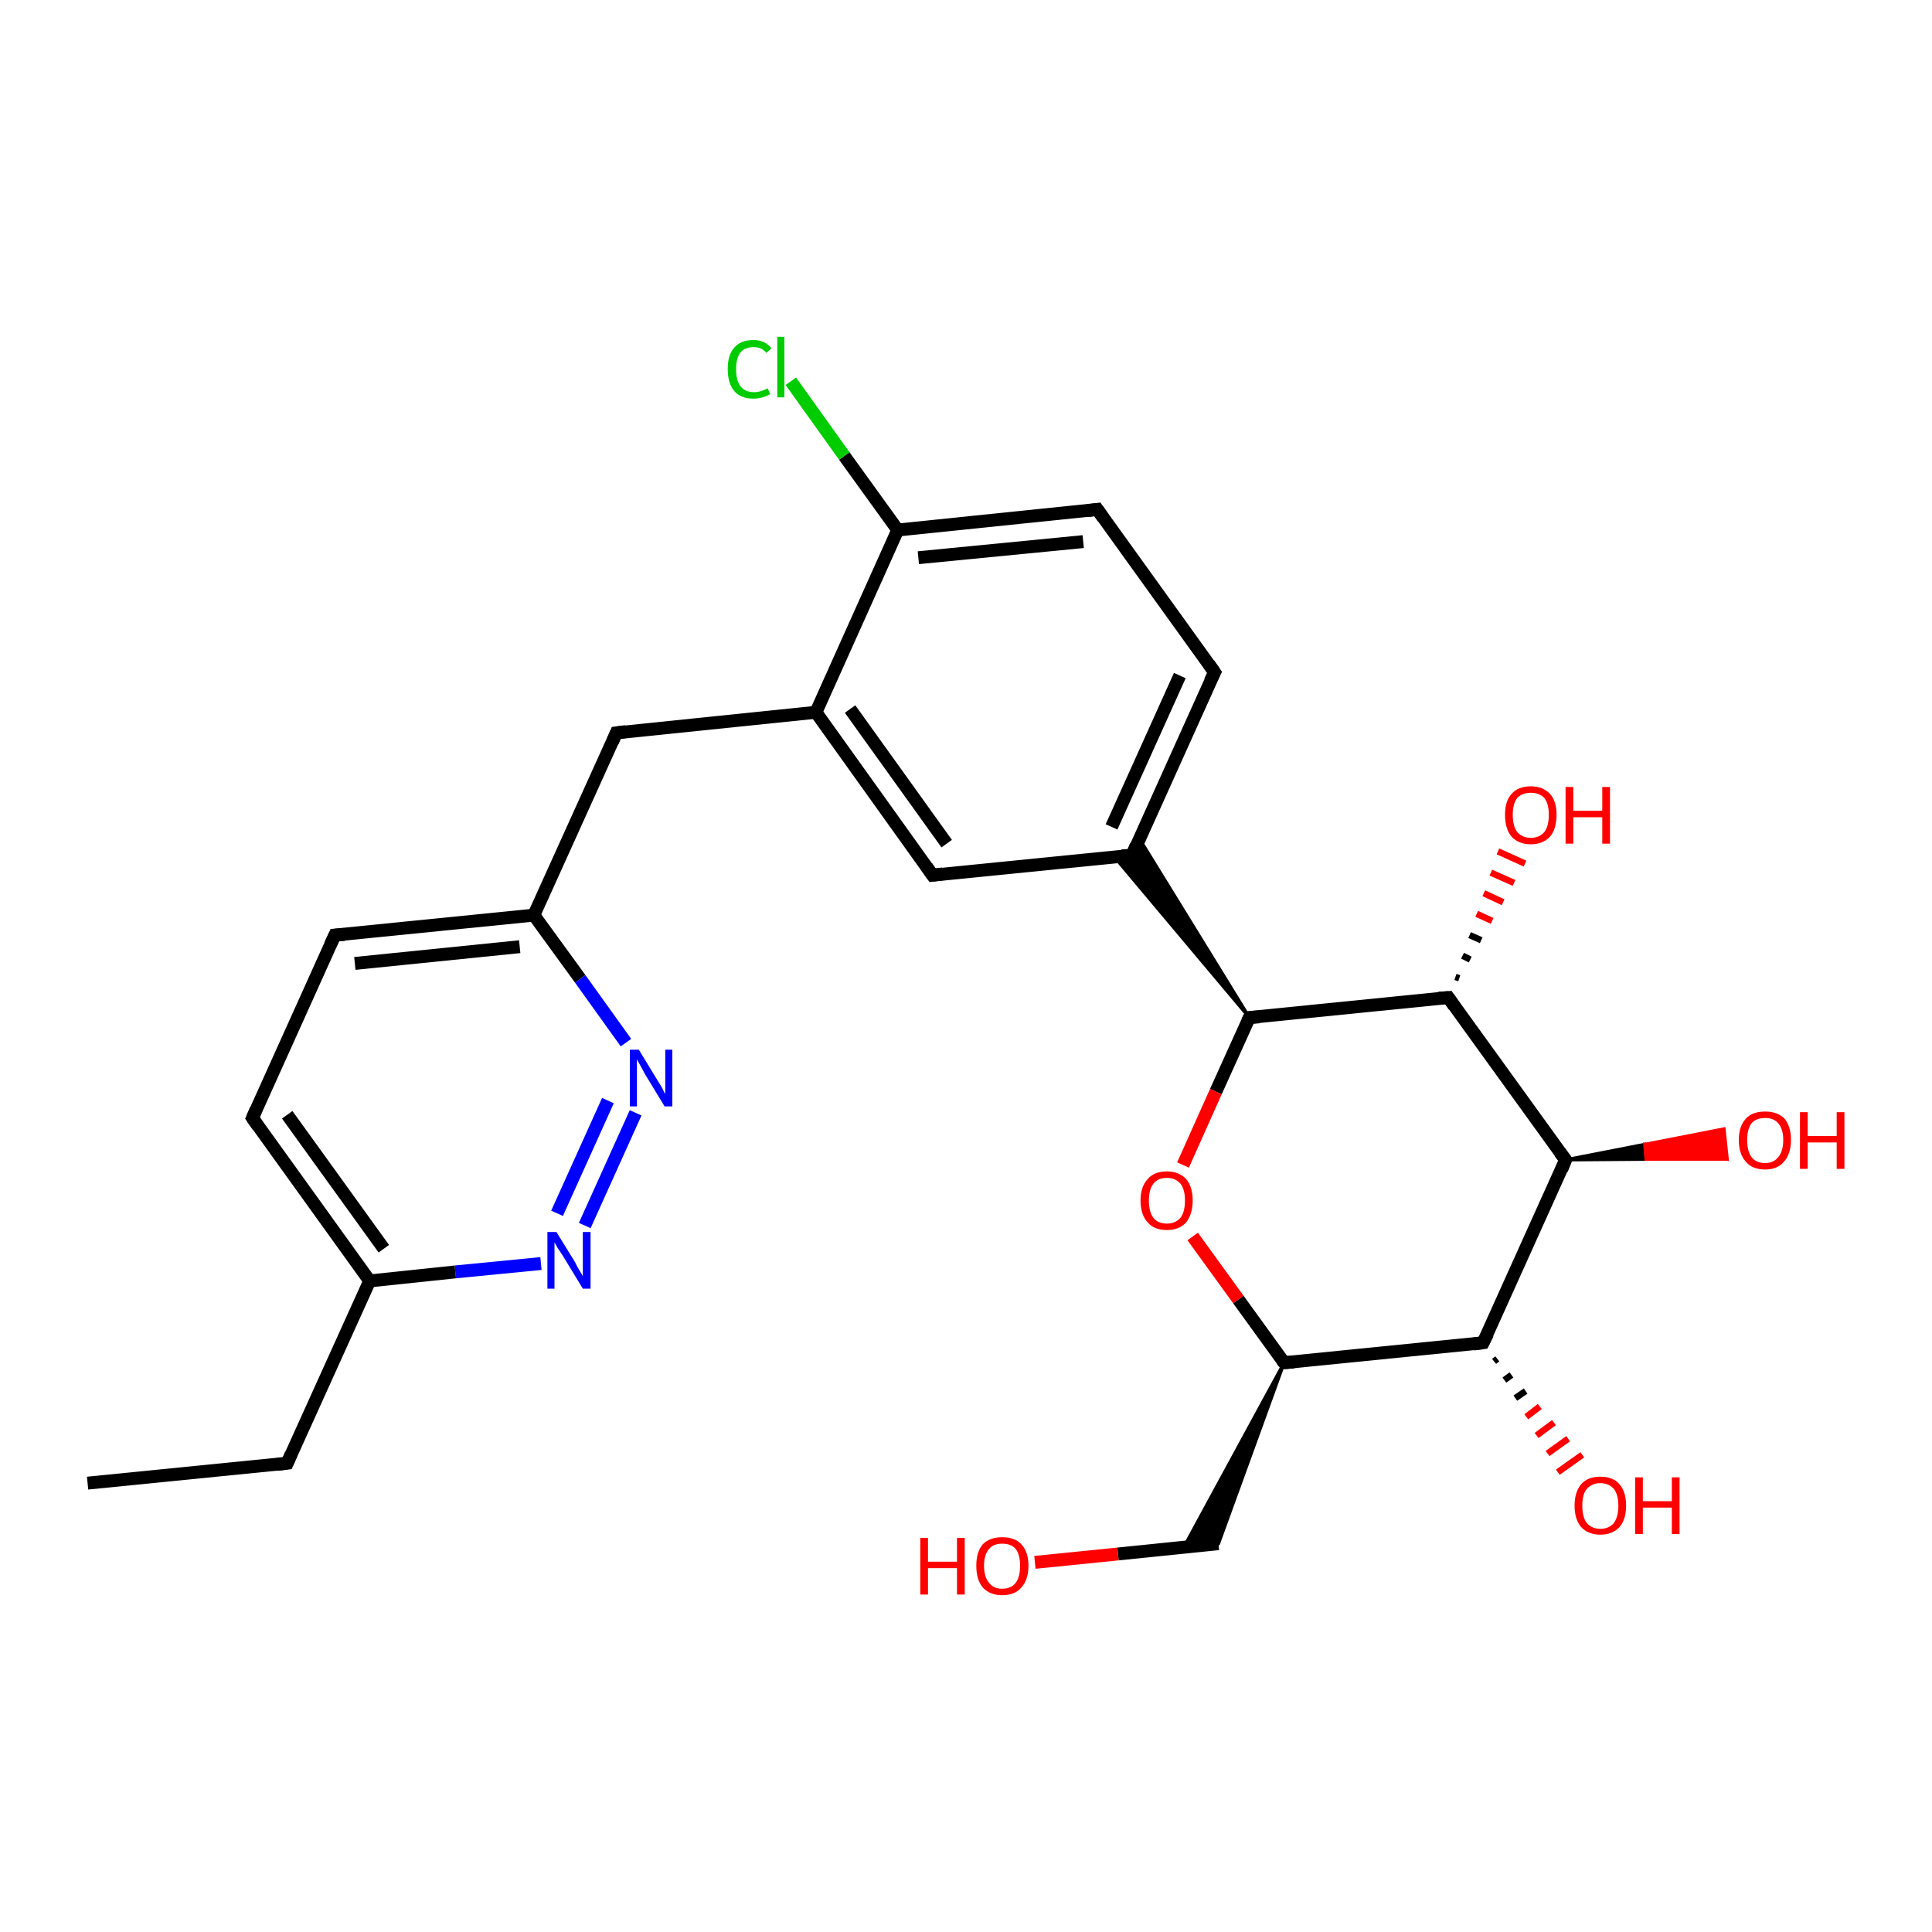<?xml version='1.0' encoding='iso-8859-1'?>
<svg version='1.1' baseProfile='full'
              xmlns='http://www.w3.org/2000/svg'
                      xmlns:rdkit='http://www.rdkit.org/xml'
                      xmlns:xlink='http://www.w3.org/1999/xlink'
                  xml:space='preserve'
width='300px' height='300px' viewBox='0 0 300 300'>
<!-- END OF HEADER -->
<rect style='opacity:1.0;fill:#FFFFFF;stroke:none' width='300.0' height='300.0' x='0.0' y='0.0'> </rect>
<path class='bond-0 atom-0 atom-1' d='M 13.6,230.3 L 44.6,227.2' style='fill:none;fill-rule:evenodd;stroke:#000000;stroke-width:2.0px;stroke-linecap:butt;stroke-linejoin:miter;stroke-opacity:1' />
<path class='bond-1 atom-1 atom-2' d='M 44.6,227.2 L 57.4,198.9' style='fill:none;fill-rule:evenodd;stroke:#000000;stroke-width:2.0px;stroke-linecap:butt;stroke-linejoin:miter;stroke-opacity:1' />
<path class='bond-2 atom-2 atom-3' d='M 57.4,198.9 L 39.2,173.6' style='fill:none;fill-rule:evenodd;stroke:#000000;stroke-width:2.0px;stroke-linecap:butt;stroke-linejoin:miter;stroke-opacity:1' />
<path class='bond-2 atom-2 atom-3' d='M 59.6,193.9 L 44.6,173.1' style='fill:none;fill-rule:evenodd;stroke:#000000;stroke-width:2.0px;stroke-linecap:butt;stroke-linejoin:miter;stroke-opacity:1' />
<path class='bond-3 atom-3 atom-4' d='M 39.2,173.6 L 52.0,145.2' style='fill:none;fill-rule:evenodd;stroke:#000000;stroke-width:2.0px;stroke-linecap:butt;stroke-linejoin:miter;stroke-opacity:1' />
<path class='bond-4 atom-4 atom-5' d='M 52.0,145.2 L 82.9,142.1' style='fill:none;fill-rule:evenodd;stroke:#000000;stroke-width:2.0px;stroke-linecap:butt;stroke-linejoin:miter;stroke-opacity:1' />
<path class='bond-4 atom-4 atom-5' d='M 55.1,149.6 L 80.7,147.0' style='fill:none;fill-rule:evenodd;stroke:#000000;stroke-width:2.0px;stroke-linecap:butt;stroke-linejoin:miter;stroke-opacity:1' />
<path class='bond-5 atom-5 atom-6' d='M 82.9,142.1 L 95.7,113.8' style='fill:none;fill-rule:evenodd;stroke:#000000;stroke-width:2.0px;stroke-linecap:butt;stroke-linejoin:miter;stroke-opacity:1' />
<path class='bond-6 atom-6 atom-7' d='M 95.7,113.8 L 126.7,110.6' style='fill:none;fill-rule:evenodd;stroke:#000000;stroke-width:2.0px;stroke-linecap:butt;stroke-linejoin:miter;stroke-opacity:1' />
<path class='bond-7 atom-7 atom-8' d='M 126.7,110.6 L 144.8,135.9' style='fill:none;fill-rule:evenodd;stroke:#000000;stroke-width:2.0px;stroke-linecap:butt;stroke-linejoin:miter;stroke-opacity:1' />
<path class='bond-7 atom-7 atom-8' d='M 132.0,110.1 L 147.0,131.0' style='fill:none;fill-rule:evenodd;stroke:#000000;stroke-width:2.0px;stroke-linecap:butt;stroke-linejoin:miter;stroke-opacity:1' />
<path class='bond-8 atom-8 atom-9' d='M 144.8,135.9 L 175.8,132.8' style='fill:none;fill-rule:evenodd;stroke:#000000;stroke-width:2.0px;stroke-linecap:butt;stroke-linejoin:miter;stroke-opacity:1' />
<path class='bond-9 atom-9 atom-10' d='M 175.8,132.8 L 188.6,104.4' style='fill:none;fill-rule:evenodd;stroke:#000000;stroke-width:2.0px;stroke-linecap:butt;stroke-linejoin:miter;stroke-opacity:1' />
<path class='bond-9 atom-9 atom-10' d='M 172.6,128.4 L 183.2,104.9' style='fill:none;fill-rule:evenodd;stroke:#000000;stroke-width:2.0px;stroke-linecap:butt;stroke-linejoin:miter;stroke-opacity:1' />
<path class='bond-10 atom-10 atom-11' d='M 188.6,104.4 L 170.4,79.1' style='fill:none;fill-rule:evenodd;stroke:#000000;stroke-width:2.0px;stroke-linecap:butt;stroke-linejoin:miter;stroke-opacity:1' />
<path class='bond-11 atom-11 atom-12' d='M 170.4,79.1 L 139.4,82.3' style='fill:none;fill-rule:evenodd;stroke:#000000;stroke-width:2.0px;stroke-linecap:butt;stroke-linejoin:miter;stroke-opacity:1' />
<path class='bond-11 atom-11 atom-12' d='M 168.2,84.1 L 142.6,86.6' style='fill:none;fill-rule:evenodd;stroke:#000000;stroke-width:2.0px;stroke-linecap:butt;stroke-linejoin:miter;stroke-opacity:1' />
<path class='bond-12 atom-12 atom-13' d='M 139.4,82.3 L 131.1,70.8' style='fill:none;fill-rule:evenodd;stroke:#000000;stroke-width:2.0px;stroke-linecap:butt;stroke-linejoin:miter;stroke-opacity:1' />
<path class='bond-12 atom-12 atom-13' d='M 131.1,70.8 L 122.8,59.2' style='fill:none;fill-rule:evenodd;stroke:#00CC00;stroke-width:2.0px;stroke-linecap:butt;stroke-linejoin:miter;stroke-opacity:1' />
<path class='bond-13 atom-14 atom-9' d='M 194.0,158.0 L 173.0,133.0 L 175.8,132.8 Z' style='fill:#000000;fill-rule:evenodd;fill-opacity:1;stroke:#000000;stroke-width:0.5px;stroke-linecap:butt;stroke-linejoin:miter;stroke-opacity:1;' />
<path class='bond-13 atom-14 atom-9' d='M 194.0,158.0 L 175.8,132.8 L 176.9,130.2 Z' style='fill:#000000;fill-rule:evenodd;fill-opacity:1;stroke:#000000;stroke-width:0.5px;stroke-linecap:butt;stroke-linejoin:miter;stroke-opacity:1;' />
<path class='bond-14 atom-14 atom-15' d='M 194.0,158.0 L 188.8,169.5' style='fill:none;fill-rule:evenodd;stroke:#000000;stroke-width:2.0px;stroke-linecap:butt;stroke-linejoin:miter;stroke-opacity:1' />
<path class='bond-14 atom-14 atom-15' d='M 188.8,169.5 L 183.7,180.9' style='fill:none;fill-rule:evenodd;stroke:#FF0000;stroke-width:2.0px;stroke-linecap:butt;stroke-linejoin:miter;stroke-opacity:1' />
<path class='bond-15 atom-15 atom-16' d='M 185.2,192.0 L 192.3,201.8' style='fill:none;fill-rule:evenodd;stroke:#FF0000;stroke-width:2.0px;stroke-linecap:butt;stroke-linejoin:miter;stroke-opacity:1' />
<path class='bond-15 atom-15 atom-16' d='M 192.3,201.8 L 199.4,211.6' style='fill:none;fill-rule:evenodd;stroke:#000000;stroke-width:2.0px;stroke-linecap:butt;stroke-linejoin:miter;stroke-opacity:1' />
<path class='bond-16 atom-16 atom-17' d='M 199.4,211.6 L 189.2,239.7 L 183.8,240.3 Z' style='fill:#000000;fill-rule:evenodd;fill-opacity:1;stroke:#000000;stroke-width:0.5px;stroke-linecap:butt;stroke-linejoin:miter;stroke-opacity:1;' />
<path class='bond-17 atom-17 atom-18' d='M 189.2,239.7 L 173.6,241.3' style='fill:none;fill-rule:evenodd;stroke:#000000;stroke-width:2.0px;stroke-linecap:butt;stroke-linejoin:miter;stroke-opacity:1' />
<path class='bond-17 atom-17 atom-18' d='M 173.6,241.3 L 160.7,242.6' style='fill:none;fill-rule:evenodd;stroke:#FF0000;stroke-width:2.0px;stroke-linecap:butt;stroke-linejoin:miter;stroke-opacity:1' />
<path class='bond-18 atom-16 atom-19' d='M 199.4,211.6 L 230.3,208.5' style='fill:none;fill-rule:evenodd;stroke:#000000;stroke-width:2.0px;stroke-linecap:butt;stroke-linejoin:miter;stroke-opacity:1' />
<path class='bond-19 atom-19 atom-20' d='M 232.5,211.0 L 232.0,211.4' style='fill:none;fill-rule:evenodd;stroke:#000000;stroke-width:1.0px;stroke-linecap:butt;stroke-linejoin:miter;stroke-opacity:1' />
<path class='bond-19 atom-19 atom-20' d='M 234.7,213.5 L 233.6,214.3' style='fill:none;fill-rule:evenodd;stroke:#000000;stroke-width:1.0px;stroke-linecap:butt;stroke-linejoin:miter;stroke-opacity:1' />
<path class='bond-19 atom-19 atom-20' d='M 236.9,216.0 L 235.3,217.1' style='fill:none;fill-rule:evenodd;stroke:#000000;stroke-width:1.0px;stroke-linecap:butt;stroke-linejoin:miter;stroke-opacity:1' />
<path class='bond-19 atom-19 atom-20' d='M 239.1,218.4 L 237.0,220.0' style='fill:none;fill-rule:evenodd;stroke:#FF0000;stroke-width:1.0px;stroke-linecap:butt;stroke-linejoin:miter;stroke-opacity:1' />
<path class='bond-19 atom-19 atom-20' d='M 241.3,220.9 L 238.6,222.9' style='fill:none;fill-rule:evenodd;stroke:#FF0000;stroke-width:1.0px;stroke-linecap:butt;stroke-linejoin:miter;stroke-opacity:1' />
<path class='bond-19 atom-19 atom-20' d='M 243.5,223.4 L 240.3,225.7' style='fill:none;fill-rule:evenodd;stroke:#FF0000;stroke-width:1.0px;stroke-linecap:butt;stroke-linejoin:miter;stroke-opacity:1' />
<path class='bond-19 atom-19 atom-20' d='M 245.7,225.9 L 241.9,228.6' style='fill:none;fill-rule:evenodd;stroke:#FF0000;stroke-width:1.0px;stroke-linecap:butt;stroke-linejoin:miter;stroke-opacity:1' />
<path class='bond-20 atom-19 atom-21' d='M 230.3,208.5 L 243.1,180.1' style='fill:none;fill-rule:evenodd;stroke:#000000;stroke-width:2.0px;stroke-linecap:butt;stroke-linejoin:miter;stroke-opacity:1' />
<path class='bond-21 atom-21 atom-22' d='M 243.1,180.1 L 255.4,177.7 L 255.6,180.0 Z' style='fill:#000000;fill-rule:evenodd;fill-opacity:1;stroke:#000000;stroke-width:0.5px;stroke-linecap:butt;stroke-linejoin:miter;stroke-opacity:1;' />
<path class='bond-21 atom-21 atom-22' d='M 255.4,177.7 L 268.2,180.0 L 267.7,175.3 Z' style='fill:#FF0000;fill-rule:evenodd;fill-opacity:1;stroke:#FF0000;stroke-width:0.5px;stroke-linecap:butt;stroke-linejoin:miter;stroke-opacity:1;' />
<path class='bond-21 atom-21 atom-22' d='M 255.4,177.7 L 255.6,180.0 L 268.2,180.0 Z' style='fill:#FF0000;fill-rule:evenodd;fill-opacity:1;stroke:#FF0000;stroke-width:0.5px;stroke-linecap:butt;stroke-linejoin:miter;stroke-opacity:1;' />
<path class='bond-22 atom-21 atom-23' d='M 243.1,180.1 L 224.9,154.9' style='fill:none;fill-rule:evenodd;stroke:#000000;stroke-width:2.0px;stroke-linecap:butt;stroke-linejoin:miter;stroke-opacity:1' />
<path class='bond-23 atom-23 atom-24' d='M 226.0,151.7 L 226.6,151.9' style='fill:none;fill-rule:evenodd;stroke:#000000;stroke-width:1.0px;stroke-linecap:butt;stroke-linejoin:miter;stroke-opacity:1' />
<path class='bond-23 atom-23 atom-24' d='M 227.1,148.4 L 228.3,149.0' style='fill:none;fill-rule:evenodd;stroke:#000000;stroke-width:1.0px;stroke-linecap:butt;stroke-linejoin:miter;stroke-opacity:1' />
<path class='bond-23 atom-23 atom-24' d='M 228.2,145.2 L 230.0,146.0' style='fill:none;fill-rule:evenodd;stroke:#000000;stroke-width:1.0px;stroke-linecap:butt;stroke-linejoin:miter;stroke-opacity:1' />
<path class='bond-23 atom-23 atom-24' d='M 229.3,141.9 L 231.7,143.0' style='fill:none;fill-rule:evenodd;stroke:#FF0000;stroke-width:1.0px;stroke-linecap:butt;stroke-linejoin:miter;stroke-opacity:1' />
<path class='bond-23 atom-23 atom-24' d='M 230.4,138.7 L 233.4,140.1' style='fill:none;fill-rule:evenodd;stroke:#FF0000;stroke-width:1.0px;stroke-linecap:butt;stroke-linejoin:miter;stroke-opacity:1' />
<path class='bond-23 atom-23 atom-24' d='M 231.5,135.5 L 235.1,137.1' style='fill:none;fill-rule:evenodd;stroke:#FF0000;stroke-width:1.0px;stroke-linecap:butt;stroke-linejoin:miter;stroke-opacity:1' />
<path class='bond-23 atom-23 atom-24' d='M 232.6,132.2 L 236.8,134.1' style='fill:none;fill-rule:evenodd;stroke:#FF0000;stroke-width:1.0px;stroke-linecap:butt;stroke-linejoin:miter;stroke-opacity:1' />
<path class='bond-24 atom-5 atom-25' d='M 82.9,142.1 L 90.1,152.0' style='fill:none;fill-rule:evenodd;stroke:#000000;stroke-width:2.0px;stroke-linecap:butt;stroke-linejoin:miter;stroke-opacity:1' />
<path class='bond-24 atom-5 atom-25' d='M 90.1,152.0 L 97.2,161.9' style='fill:none;fill-rule:evenodd;stroke:#0000FF;stroke-width:2.0px;stroke-linecap:butt;stroke-linejoin:miter;stroke-opacity:1' />
<path class='bond-25 atom-25 atom-26' d='M 98.7,172.8 L 90.8,190.3' style='fill:none;fill-rule:evenodd;stroke:#0000FF;stroke-width:2.0px;stroke-linecap:butt;stroke-linejoin:miter;stroke-opacity:1' />
<path class='bond-25 atom-25 atom-26' d='M 94.4,170.9 L 86.5,188.4' style='fill:none;fill-rule:evenodd;stroke:#0000FF;stroke-width:2.0px;stroke-linecap:butt;stroke-linejoin:miter;stroke-opacity:1' />
<path class='bond-26 atom-26 atom-2' d='M 84.0,196.2 L 70.7,197.5' style='fill:none;fill-rule:evenodd;stroke:#0000FF;stroke-width:2.0px;stroke-linecap:butt;stroke-linejoin:miter;stroke-opacity:1' />
<path class='bond-26 atom-26 atom-2' d='M 70.7,197.5 L 57.4,198.9' style='fill:none;fill-rule:evenodd;stroke:#000000;stroke-width:2.0px;stroke-linecap:butt;stroke-linejoin:miter;stroke-opacity:1' />
<path class='bond-27 atom-12 atom-7' d='M 139.4,82.3 L 126.7,110.6' style='fill:none;fill-rule:evenodd;stroke:#000000;stroke-width:2.0px;stroke-linecap:butt;stroke-linejoin:miter;stroke-opacity:1' />
<path class='bond-28 atom-23 atom-14' d='M 224.9,154.9 L 194.0,158.0' style='fill:none;fill-rule:evenodd;stroke:#000000;stroke-width:2.0px;stroke-linecap:butt;stroke-linejoin:miter;stroke-opacity:1' />
<path d='M 43.0,227.4 L 44.6,227.2 L 45.2,225.8' style='fill:none;stroke:#000000;stroke-width:2.0px;stroke-linecap:butt;stroke-linejoin:miter;stroke-opacity:1;' />
<path d='M 40.1,174.9 L 39.2,173.6 L 39.8,172.2' style='fill:none;stroke:#000000;stroke-width:2.0px;stroke-linecap:butt;stroke-linejoin:miter;stroke-opacity:1;' />
<path d='M 51.3,146.7 L 52.0,145.2 L 53.5,145.1' style='fill:none;stroke:#000000;stroke-width:2.0px;stroke-linecap:butt;stroke-linejoin:miter;stroke-opacity:1;' />
<path d='M 95.1,115.2 L 95.7,113.8 L 97.2,113.6' style='fill:none;stroke:#000000;stroke-width:2.0px;stroke-linecap:butt;stroke-linejoin:miter;stroke-opacity:1;' />
<path d='M 143.9,134.6 L 144.8,135.9 L 146.4,135.7' style='fill:none;stroke:#000000;stroke-width:2.0px;stroke-linecap:butt;stroke-linejoin:miter;stroke-opacity:1;' />
<path d='M 174.2,132.9 L 175.8,132.8 L 176.4,131.3' style='fill:none;stroke:#000000;stroke-width:2.0px;stroke-linecap:butt;stroke-linejoin:miter;stroke-opacity:1;' />
<path d='M 187.9,105.8 L 188.6,104.4 L 187.7,103.1' style='fill:none;stroke:#000000;stroke-width:2.0px;stroke-linecap:butt;stroke-linejoin:miter;stroke-opacity:1;' />
<path d='M 171.3,80.4 L 170.4,79.1 L 168.8,79.3' style='fill:none;stroke:#000000;stroke-width:2.0px;stroke-linecap:butt;stroke-linejoin:miter;stroke-opacity:1;' />
<path d='M 193.7,158.6 L 194.0,158.0 L 195.5,157.9' style='fill:none;stroke:#000000;stroke-width:2.0px;stroke-linecap:butt;stroke-linejoin:miter;stroke-opacity:1;' />
<path d='M 199.0,211.1 L 199.4,211.6 L 200.9,211.5' style='fill:none;stroke:#000000;stroke-width:2.0px;stroke-linecap:butt;stroke-linejoin:miter;stroke-opacity:1;' />
<path d='M 228.8,208.7 L 230.3,208.5 L 231.0,207.1' style='fill:none;stroke:#000000;stroke-width:2.0px;stroke-linecap:butt;stroke-linejoin:miter;stroke-opacity:1;' />
<path d='M 242.5,181.6 L 243.1,180.1 L 242.2,178.9' style='fill:none;stroke:#000000;stroke-width:2.0px;stroke-linecap:butt;stroke-linejoin:miter;stroke-opacity:1;' />
<path d='M 225.8,156.2 L 224.9,154.9 L 223.4,155.0' style='fill:none;stroke:#000000;stroke-width:2.0px;stroke-linecap:butt;stroke-linejoin:miter;stroke-opacity:1;' />
<path class='atom-13' d='M 113.0 57.3
Q 113.0 55.1, 114.0 54.0
Q 115.0 52.8, 117.0 52.8
Q 118.8 52.8, 119.8 54.1
L 119.0 54.8
Q 118.3 53.9, 117.0 53.9
Q 115.7 53.9, 115.0 54.7
Q 114.3 55.6, 114.3 57.3
Q 114.3 59.1, 115.0 60.0
Q 115.7 60.9, 117.1 60.9
Q 118.1 60.9, 119.2 60.3
L 119.6 61.2
Q 119.1 61.5, 118.4 61.7
Q 117.7 61.9, 117.0 61.9
Q 115.0 61.9, 114.0 60.7
Q 113.0 59.5, 113.0 57.3
' fill='#00CC00'/>
<path class='atom-13' d='M 120.7 52.3
L 121.8 52.3
L 121.8 61.7
L 120.7 61.7
L 120.7 52.3
' fill='#00CC00'/>
<path class='atom-15' d='M 177.1 186.4
Q 177.1 184.3, 178.2 183.1
Q 179.2 181.9, 181.2 181.9
Q 183.1 181.9, 184.2 183.1
Q 185.2 184.3, 185.2 186.4
Q 185.2 188.5, 184.2 189.8
Q 183.1 191.0, 181.2 191.0
Q 179.2 191.0, 178.2 189.8
Q 177.1 188.6, 177.1 186.4
M 181.2 190.0
Q 182.5 190.0, 183.3 189.1
Q 184.0 188.2, 184.0 186.4
Q 184.0 184.7, 183.3 183.8
Q 182.5 182.9, 181.2 182.9
Q 179.8 182.9, 179.1 183.8
Q 178.4 184.7, 178.4 186.4
Q 178.4 188.2, 179.1 189.1
Q 179.8 190.0, 181.2 190.0
' fill='#FF0000'/>
<path class='atom-18' d='M 142.9 238.8
L 144.1 238.8
L 144.1 242.5
L 148.6 242.5
L 148.6 238.8
L 149.8 238.8
L 149.8 247.6
L 148.6 247.6
L 148.6 243.5
L 144.1 243.5
L 144.1 247.6
L 142.9 247.6
L 142.9 238.8
' fill='#FF0000'/>
<path class='atom-18' d='M 151.6 243.1
Q 151.6 241.0, 152.6 239.8
Q 153.7 238.7, 155.6 238.7
Q 157.6 238.7, 158.6 239.8
Q 159.7 241.0, 159.7 243.1
Q 159.7 245.3, 158.6 246.5
Q 157.6 247.7, 155.6 247.7
Q 153.7 247.7, 152.6 246.5
Q 151.6 245.3, 151.6 243.1
M 155.6 246.7
Q 157.0 246.7, 157.7 245.8
Q 158.4 244.9, 158.4 243.1
Q 158.4 241.4, 157.7 240.5
Q 157.0 239.7, 155.6 239.7
Q 154.3 239.7, 153.6 240.5
Q 152.8 241.4, 152.8 243.1
Q 152.8 244.9, 153.6 245.8
Q 154.3 246.7, 155.6 246.7
' fill='#FF0000'/>
<path class='atom-20' d='M 244.5 233.8
Q 244.5 231.7, 245.5 230.5
Q 246.5 229.3, 248.5 229.3
Q 250.5 229.3, 251.5 230.5
Q 252.5 231.7, 252.5 233.8
Q 252.5 235.9, 251.5 237.1
Q 250.4 238.3, 248.5 238.3
Q 246.6 238.3, 245.5 237.1
Q 244.5 235.9, 244.5 233.8
M 248.5 237.4
Q 249.8 237.4, 250.6 236.5
Q 251.3 235.5, 251.3 233.8
Q 251.3 232.1, 250.6 231.2
Q 249.8 230.3, 248.5 230.3
Q 247.2 230.3, 246.4 231.2
Q 245.7 232.0, 245.7 233.8
Q 245.7 235.6, 246.4 236.5
Q 247.2 237.4, 248.5 237.4
' fill='#FF0000'/>
<path class='atom-20' d='M 253.9 229.4
L 255.1 229.4
L 255.1 233.1
L 259.6 233.1
L 259.6 229.4
L 260.8 229.4
L 260.8 238.2
L 259.6 238.2
L 259.6 234.1
L 255.1 234.1
L 255.1 238.2
L 253.9 238.2
L 253.9 229.4
' fill='#FF0000'/>
<path class='atom-22' d='M 270.0 177.0
Q 270.0 174.9, 271.1 173.7
Q 272.1 172.6, 274.1 172.6
Q 276.0 172.6, 277.1 173.7
Q 278.1 174.9, 278.1 177.0
Q 278.1 179.2, 277.0 180.4
Q 276.0 181.6, 274.1 181.6
Q 272.1 181.6, 271.1 180.4
Q 270.0 179.2, 270.0 177.0
M 274.1 180.6
Q 275.4 180.6, 276.1 179.7
Q 276.9 178.8, 276.9 177.0
Q 276.9 175.3, 276.1 174.4
Q 275.4 173.6, 274.1 173.6
Q 272.7 173.6, 272.0 174.4
Q 271.3 175.3, 271.3 177.0
Q 271.3 178.8, 272.0 179.7
Q 272.7 180.6, 274.1 180.6
' fill='#FF0000'/>
<path class='atom-22' d='M 279.5 172.7
L 280.7 172.7
L 280.7 176.4
L 285.2 176.4
L 285.2 172.7
L 286.4 172.7
L 286.4 181.5
L 285.2 181.5
L 285.2 177.4
L 280.7 177.4
L 280.7 181.5
L 279.5 181.5
L 279.5 172.7
' fill='#FF0000'/>
<path class='atom-24' d='M 233.7 126.5
Q 233.7 124.4, 234.7 123.3
Q 235.7 122.1, 237.7 122.1
Q 239.6 122.1, 240.7 123.3
Q 241.7 124.4, 241.7 126.5
Q 241.7 128.7, 240.7 129.9
Q 239.6 131.1, 237.7 131.1
Q 235.8 131.1, 234.7 129.9
Q 233.7 128.7, 233.7 126.5
M 237.7 130.1
Q 239.0 130.1, 239.8 129.2
Q 240.5 128.3, 240.5 126.5
Q 240.5 124.8, 239.8 123.9
Q 239.0 123.1, 237.7 123.1
Q 236.4 123.1, 235.6 123.9
Q 234.9 124.8, 234.9 126.5
Q 234.9 128.3, 235.6 129.2
Q 236.4 130.1, 237.7 130.1
' fill='#FF0000'/>
<path class='atom-24' d='M 243.1 122.2
L 244.3 122.2
L 244.3 125.9
L 248.8 125.9
L 248.8 122.2
L 250.0 122.2
L 250.0 131.0
L 248.8 131.0
L 248.8 126.9
L 244.3 126.9
L 244.3 131.0
L 243.1 131.0
L 243.1 122.2
' fill='#FF0000'/>
<path class='atom-25' d='M 99.2 163.0
L 102.0 167.6
Q 102.3 168.1, 102.8 168.9
Q 103.2 169.8, 103.3 169.8
L 103.3 163.0
L 104.4 163.0
L 104.4 171.8
L 103.2 171.8
L 100.1 166.7
Q 99.8 166.1, 99.4 165.4
Q 99.0 164.7, 98.9 164.5
L 98.9 171.8
L 97.8 171.8
L 97.8 163.0
L 99.2 163.0
' fill='#0000FF'/>
<path class='atom-26' d='M 86.4 191.3
L 89.3 196.0
Q 89.5 196.5, 90.0 197.3
Q 90.5 198.1, 90.5 198.2
L 90.5 191.3
L 91.7 191.3
L 91.7 200.1
L 90.5 200.1
L 87.4 195.0
Q 87.0 194.4, 86.6 193.8
Q 86.2 193.1, 86.1 192.9
L 86.1 200.1
L 85.0 200.1
L 85.0 191.3
L 86.4 191.3
' fill='#0000FF'/>
</svg>
